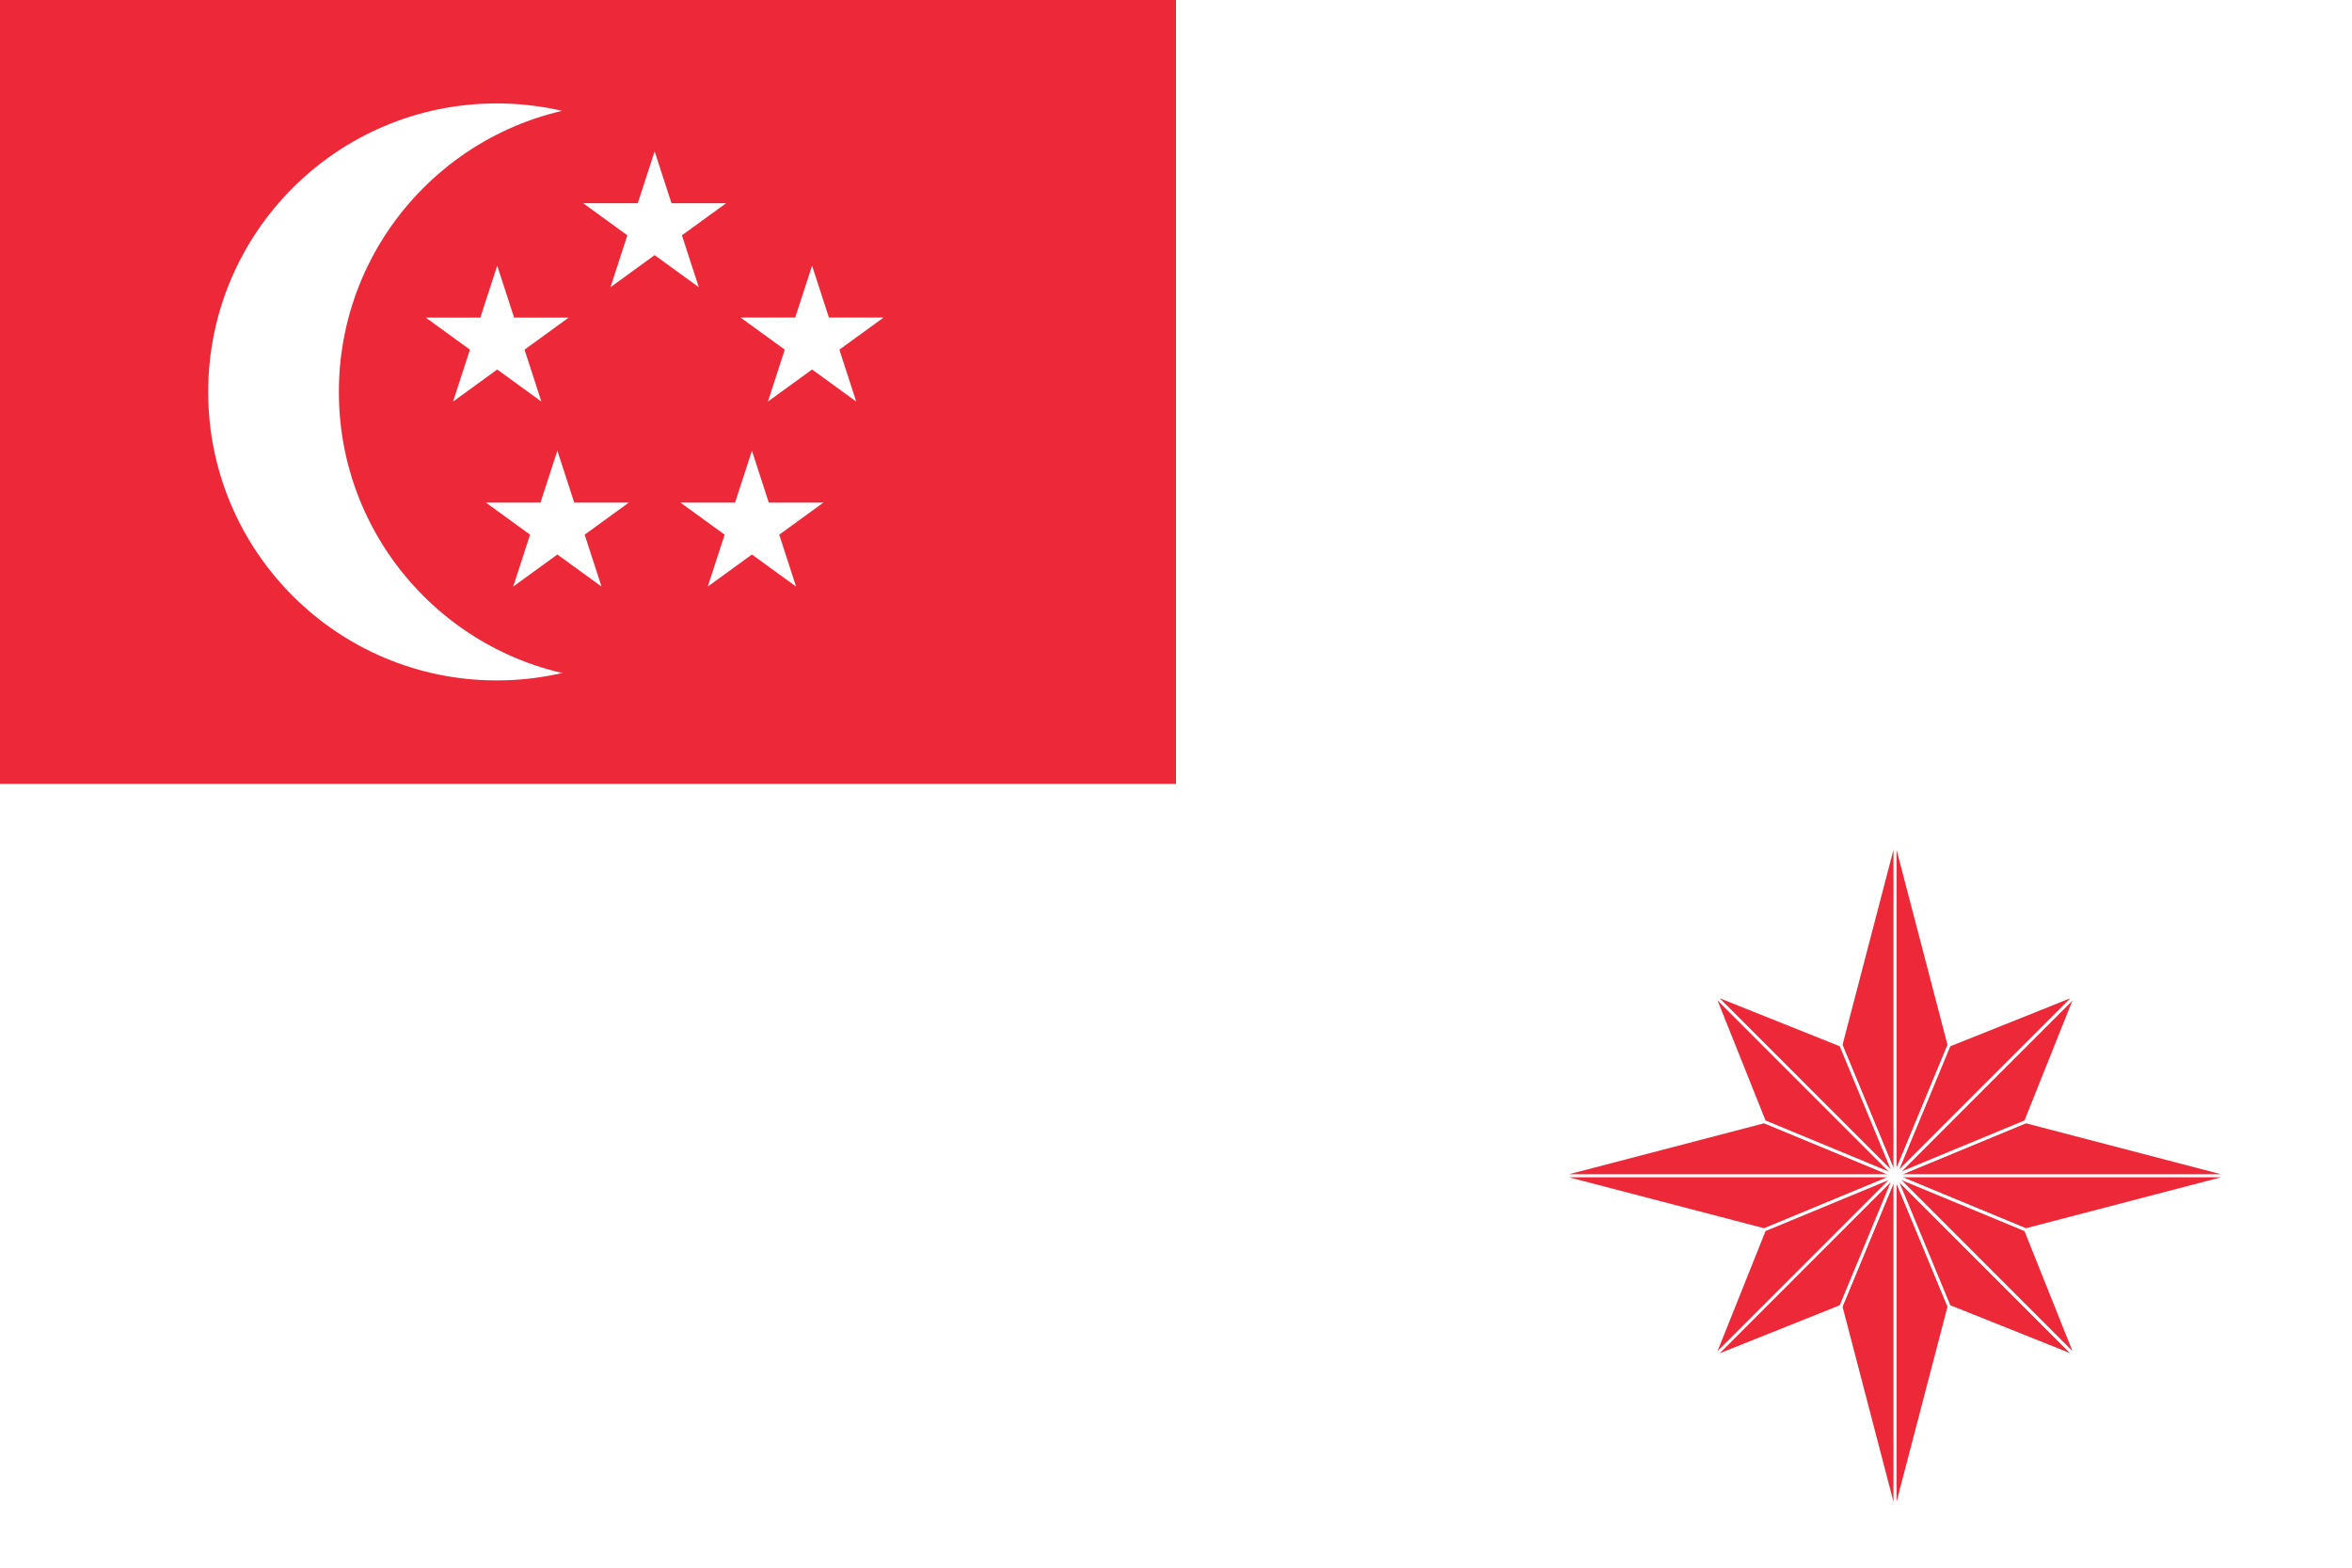 <svg xmlns="http://www.w3.org/2000/svg" xmlns:xlink="http://www.w3.org/1999/xlink" version="1.0" width="900" height="600"><path style="fill:#fff;stroke-width:.866" d="M0 0h900v600H0z"/><path style="fill:#ed2939;fill-opacity:1;fill-rule:evenodd;stroke:#fff;stroke-width:1.172;stroke-linecap:butt;stroke-linejoin:miter;stroke-miterlimit:4;stroke-dasharray:none;stroke-opacity:1" d="M900.102 272.676v129.346l20.71-50.015zM900.102 272.676v129.346l-20.71-50.015ZM900.102 531.369V402.022l-20.71 50.015ZM900.102 531.369V402.022l20.71 50.015zM770.799 402.022h129.302l-49.997-20.717ZM770.799 402.022h129.302l-49.997 20.717z" transform="translate(-174.968 47.978)"/><path style="fill:#ed2939;fill-opacity:1;fill-rule:evenodd;stroke:#fff;stroke-width:1.172;stroke-linecap:butt;stroke-linejoin:miter;stroke-miterlimit:4;stroke-dasharray:none;stroke-opacity:1" d="M1029.404 402.022H900.1l49.998 20.717zM1029.404 402.022H900.1l49.998-20.717z" transform="translate(-174.968 47.978)"/><path style="fill:#ed2939;fill-opacity:1;fill-rule:evenodd;stroke:#fff;stroke-width:1.172;stroke-linecap:butt;stroke-linejoin:miter;stroke-miterlimit:4;stroke-dasharray:none;stroke-opacity:1" d="m830.586 471.56 69.515-69.538-49.998 20.717zM830.586 471.56l69.515-69.538-20.71 50.015zM969.616 332.483l-69.515 69.539 49.998-20.717z" transform="translate(-174.968 47.978)"/><path style="fill:#ed2939;fill-opacity:1;fill-rule:evenodd;stroke:#fff;stroke-width:1.172;stroke-linecap:butt;stroke-linejoin:miter;stroke-miterlimit:4;stroke-dasharray:none;stroke-opacity:1" d="m969.616 332.483-69.515 69.539 20.71-50.015zM830.586 332.483l69.515 69.539-20.71-50.015zM830.586 332.483l69.515 69.539-49.998-20.717zM969.616 471.56l-69.515-69.538 20.71 50.015z" transform="translate(-174.968 47.978)"/><path style="fill:#ed2939;fill-opacity:1;fill-rule:evenodd;stroke:#fff;stroke-width:1.172;stroke-linecap:butt;stroke-linejoin:miter;stroke-miterlimit:4;stroke-dasharray:none;stroke-opacity:1" d="m969.616 471.56-69.515-69.538 49.998 20.717z" transform="translate(-174.968 47.978)"/><path style="fill:#ed2939;stroke-width:.866" d="M0 0h450v300H0z"/><circle cx="190.083" cy="150" r="110.417" style="stroke-width:16.667;fill:#fff"/><circle cx="240.083" cy="150" r="110.417" style="fill:#ed2939;stroke-width:16.667"/><path id="a" d="m250.5 57.917-16.899 52.009 44.242-32.144h-54.686l44.242 32.144z" style="stroke-width:16.667;fill:#fff"/><g id="b" transform="matrix(16.667 0 0 16.667 0 0)" style="fill:#fff"><use xlink:href="#a" transform="rotate(72 15.03 9) scale(.06)" width="100%" height="100%" style="fill:#fff"/><use xlink:href="#a" transform="rotate(-144 15.03 9) scale(.06)" width="100%" height="100%" style="fill:#fff"/></g><use xlink:href="#b" transform="rotate(72 250.5 150)" width="100%" height="100%" style="fill:#fff"/></svg>